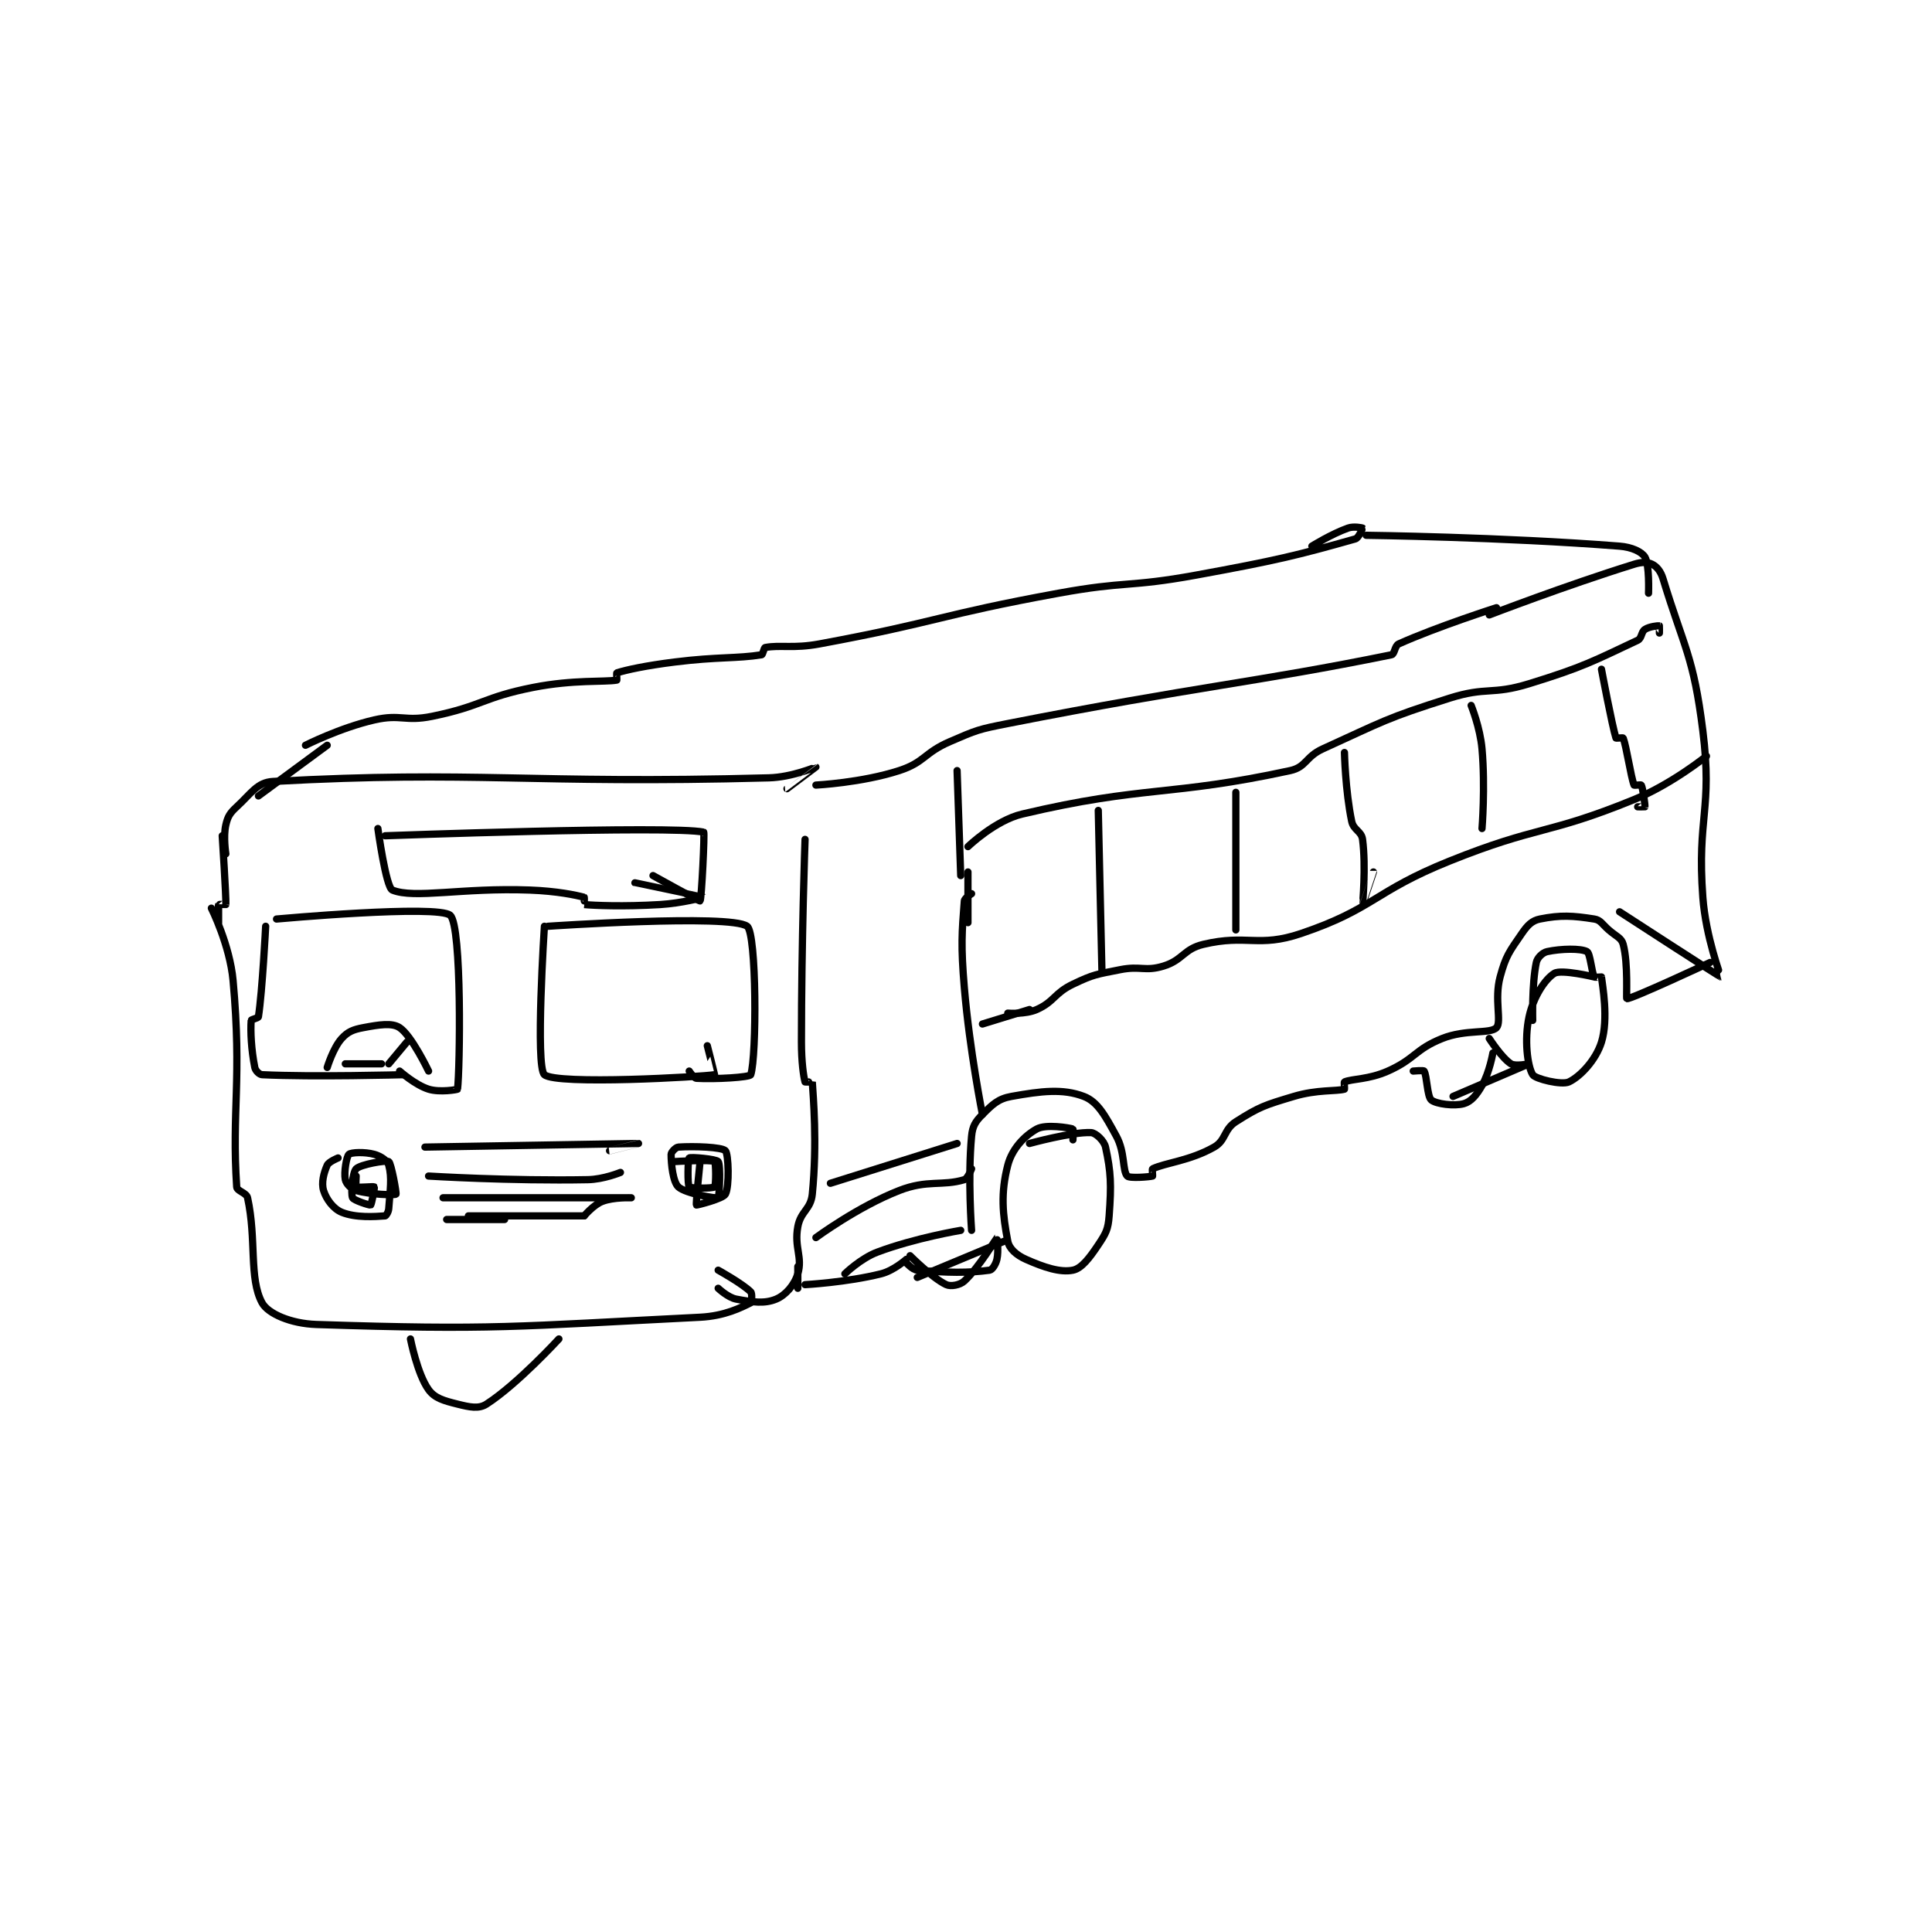 <?xml version="1.0" encoding="utf-8"?>
<!DOCTYPE svg PUBLIC "-//W3C//DTD SVG 1.1//EN" "http://www.w3.org/Graphics/SVG/1.1/DTD/svg11.dtd">
<svg viewBox="0 0 800 800" preserveAspectRatio="xMinYMin meet" xmlns="http://www.w3.org/2000/svg" version="1.1">
<g fill="none" stroke="black" stroke-linecap="round" stroke-linejoin="round" stroke-width="2.002">
<g transform="translate(87.52,218.657) scale(1.499) translate(-70,-31)">
<path id="0" d="M85 141 C85 141 84.094 158.887 83 166 C82.944 166.368 81.019 166.73 81 167 C80.782 170.05 81.018 175.09 82 180 C82.179 180.893 83.238 181.963 84 182 C98.173 182.691 123 182 123 182 "/>
<path id="1" d="M88 139 C88 139 132.746 134.941 136 138 C139.258 141.063 138.675 180.602 138 186 C137.986 186.113 133.111 186.972 130 186 C126.281 184.838 122 181 122 181 "/>
<path id="2" d="M162 141 C162 141 159.461 179.785 162 182 C165.336 184.91 205.732 182.581 209 182 C209.04 181.993 207 174 207 174 "/>
<path id="3" d="M163 141 C163 141 213.303 137.561 218 141 C220.649 142.939 220.656 177.031 219 182 C218.756 182.733 209.119 183.301 204 183 C203.274 182.957 202 181 202 181 "/>
<path id="4" d="M70 136 C70 136 75.108 146.188 76 156 C78.479 183.266 75.6 192.005 77 213 C77.079 214.177 79.692 214.591 80 216 C82.518 227.51 80.35 238.276 84 245 C85.656 248.051 91.995 250.768 99 251 C147.827 252.614 153.838 251.558 205 249 C211.847 248.658 216.4 246.3 219 245 C219.244 244.878 219.453 242.453 219 242 C216.734 239.734 210 236 210 236 "/>
<path id="5" d="M116 114 C116 114 118.235 130.286 120 131 C126.165 133.495 139.193 130.29 158 131 C165.461 131.282 170.676 132.38 173 133 C173.08 133.021 172.976 134.998 173 135 C175.601 135.248 183.68 135.625 194 135 C199.957 134.639 206.004 133.003 206 133 C205.992 132.994 187 129 187 129 "/>
<path id="6" d="M118 116 C118 116 196.778 113.092 206 115 C206.308 115.064 205.409 133.65 205 134 C204.834 134.142 192 127 192 127 "/>
<path id="7" d="M73 116 C73 116 74.112 132.88 74 135 C73.999 135.012 72.034 134.914 72 135 C71.784 135.539 72 140 72 140 C72 140 72 136 72 136 "/>
<path id="8" d="M74 121 C74 121 73.244 116.276 74 113 C74.538 110.669 75.119 109.737 77 108 C81.067 104.246 82.698 101.234 87 101 C143.791 97.909 157.168 101.782 224 100 C230.38 99.83 236.993 96.996 237 97 C237.003 97.002 229 103 229 103 "/>
<path id="9" d="M129 202 C129 202 187.995 201 188 201 C188.001 201 180 203 180 203 "/>
<path id="10" d="M130 210 C130 210 152.65 211.403 174 211 C178.387 210.917 183 209 183 209 "/>
<path id="11" d="M134 216 C134 216 186 216 186 216 C186 216 181.133 215.795 178 217 C175.557 217.94 173 221 173 221 "/>
<path id="12" d="M141 221 L173 221 "/>
<path id="13" d="M135 222 L151 222 "/>
<path id="14" d="M105 205 C105 205 102.43 206.033 102 207 C101.04 209.159 100.344 211.869 101 214 C101.739 216.401 103.688 219.048 106 220 C109.842 221.582 115.213 221.214 118 221 C118.27 220.979 118.934 219.924 119 219 C119.383 213.644 119.956 210.585 119 207 C118.676 205.785 116.816 204.495 115 204 C112.361 203.28 108.646 203.435 108 204 C107.343 204.575 106.582 208.908 107 211 C107.222 212.108 108.606 213.602 110 214 C114.078 215.165 120.658 215.304 121 215 C121.203 214.82 119.688 206.438 119 206 C118.312 205.562 111.228 206.772 110 208 C108.996 209.005 108.485 214.714 109 216 C109.271 216.677 113.732 218.134 114 218 C114.234 217.883 115.165 213.207 115 213 C114.842 212.803 110.46 213.276 110 213 C109.835 212.901 110 210 110 210 "/>
<path id="15" d="M205 206 C205 206 203.777 217.714 204 218 C204.064 218.082 211.311 216.291 212 215 C213.137 212.868 212.869 203.869 212 203 C210.986 201.986 203.386 201.708 199 202 C198.276 202.048 197 203.41 197 204 C197 206.657 197.505 211.62 199 213 C200.998 214.844 209.561 216.28 210 216 C210.307 215.804 210.751 207.033 210 206 C209.488 205.296 202.387 204.661 202 205 C201.62 205.333 201.504 212.434 202 213 C202.379 213.434 208.562 213.438 209 213 C209.438 212.562 209.396 206.252 209 206 C208.021 205.377 198 206 198 206 "/>
<path id="16" d="M234 117 C234 117 233 145.165 233 173 C233 178.468 233.575 182.44 234 184 C234.021 184.076 235.999 183.984 236 184 C236.249 187.859 237.405 200.948 236 215 C235.574 219.261 232.784 219.689 232 224 C230.952 229.761 233.384 232.386 232 237 C231.063 240.123 228.587 242.935 226 244 C222.796 245.319 219.583 244.859 215 244 C212.683 243.565 210 241 210 241 "/>
<path id="17" d="M237 102 C237 102 249.653 101.356 260 98 C267.067 95.708 266.818 93.112 274 90 C281.47 86.763 281.889 86.596 290 85 C342.41 74.69 358.213 73.697 396 66 C396.898 65.817 396.861 63.511 398 63 C408.725 58.192 425 53 425 53 "/>
<path id="18" d="M96 91 C96 91 105.617 86.145 115 84 C122.391 82.311 123.403 84.554 131 83 C144.895 80.158 145.022 77.741 159 75 C170.058 72.832 178.655 73.582 182 73 C182.05 72.991 181.9 71.031 182 71 C184.705 70.155 189.981 69.002 198 68 C209.876 66.516 215.152 67.096 222 66 C222.372 65.941 222.624 64.071 223 64 C227.158 63.22 230.733 64.346 238 63 C270.824 56.922 270.93 55.042 304 49 C322.771 45.571 323.253 47.429 342 44 C364.078 39.961 369.865 38.56 386 34 C386.981 33.723 388.019 31.029 388 31 C387.969 30.954 385.591 30.432 384 31 C379.311 32.675 374 36 374 36 "/>
<path id="19" d="M83 105 L102 91 "/>
<path id="20" d="M234 240 C234 240 245.472 239.382 255 237 C258.505 236.124 262 233 262 233 "/>
<path id="21" d="M245 237 C245 237 249.335 232.749 254 231 C264.469 227.074 277 225 277 225 "/>
<path id="22" d="M280 225 C280 225 278.916 210.562 280 199 C280.262 196.207 281.068 194.932 283 193 C285.791 190.209 287.321 188.657 291 188 C299.274 186.523 305.17 185.789 311 188 C314.84 189.456 316.94 193.389 320 199 C322.431 203.456 321.637 208.501 323 210 C323.632 210.695 329.191 210.231 330 210 C330.066 209.981 329.829 208.081 330 208 C333.604 206.304 340.271 205.803 347 202 C350.286 200.143 349.64 197.138 353 195 C359.574 190.817 360.996 190.401 369 188 C375.456 186.063 380.806 186.627 383 186 C383.086 185.975 382.863 184.057 383 184 C385.179 183.092 389.672 183.368 395 181 C402.593 177.625 402.443 175.023 410 172 C416.582 169.367 423.29 170.817 425 169 C426.493 167.414 424.342 161.156 426 155 C427.582 149.126 428.575 147.982 432 143 C433.58 140.702 434.789 139.442 437 139 C442.718 137.856 446.073 138.064 452 139 C453.768 139.279 454.143 140.375 456 142 C458.103 143.84 459.523 144.186 460 146 C461.442 151.481 460.783 160.955 461 161 C462.102 161.23 484 151 484 151 "/>
<path id="23" d="M423 55 C423 55 443.899 46.943 463 41 C465.153 40.33 466.72 40.36 468 41 C469.28 41.64 470.365 42.915 471 45 C476.856 64.243 479.417 66.337 482 87 C484.739 108.913 480.36 110.689 482 133 C482.798 143.849 487.012 154.998 487 155 C486.753 155.043 459 137 459 137 "/>
<path id="24" d="M389 33 C389 33 426.321 33.454 459 36 C462.366 36.262 465.103 37.542 466 39 C467.303 41.118 467 49 467 49 "/>
<path id="25" d="M308 200 C308 200 308.103 197.031 308 197 C306.853 196.656 300.521 195.599 298 197 C294.582 198.899 291.157 202.516 290 207 C287.986 214.805 288.581 220.623 290 228 C290.403 230.094 292.425 231.856 295 233 C300.109 235.271 304.511 236.698 308 236 C310.363 235.527 312.544 232.685 315 229 C317.106 225.842 317.722 224.755 318 221 C318.64 212.357 318.515 208.971 317 202 C316.616 200.234 314.294 198.062 313 198 C307.795 197.752 296 201 296 201 "/>
<path id="26" d="M452 155 C452 155 442.916 152.829 441 154 C438.356 155.616 435.159 160.593 434 166 C432.645 172.323 433.541 179.612 435 182 C435.713 183.166 443.005 184.945 445 184 C448.131 182.517 452.464 177.949 454 173 C456.004 166.542 454.247 157.223 454 155 C453.997 154.973 452.1 155.175 452 155 C451.288 153.753 450.908 148.489 450 148 C448.268 147.067 442.831 147.179 439 148 C437.731 148.272 436.28 149.669 436 151 C434.749 156.941 435 167 435 167 "/>
<path id="27" d="M423 172 C423 172 426.465 177.387 429 179 C430.212 179.771 434.003 178.998 434 179 C433.984 179.009 413 188 413 188 "/>
<path id="28" d="M262 234 C262 234 263.678 235.885 265 236 C273.328 236.724 279.068 236.809 285 236 C285.715 235.903 286.694 234.377 287 233 C287.533 230.601 287.014 226.991 287 227 C286.941 227.039 282.118 235.176 278 239 C276.788 240.125 274.256 240.586 273 240 C269.194 238.224 263 232 263 232 "/>
<path id="29" d="M232 241 L232 235 "/>
<path id="30" d="M237 227 C237 227 248.543 218.471 260 214 C267.824 210.947 271.854 212.844 278 211 C278.943 210.717 280 208 280 208 "/>
<path id="31" d="M280 132 C280 132 278.06 133.22 278 134 C277.331 142.691 277 146.205 278 158 C279.475 175.409 283 193 283 193 "/>
<path id="32" d="M279 126 L279 140 "/>
<path id="33" d="M279 119 C279 119 286.457 111.78 294 110 C327.845 102.014 334.634 105.236 368 98 C372.487 97.027 372.244 94.162 377 92 C393.775 84.375 394.435 83.547 412 78 C422.366 74.727 423.601 77.2 434 74 C449.082 69.359 451.853 67.694 464 62 C465.161 61.456 464.952 59.699 466 59 C467.223 58.185 469.747 57.937 470 58 C470.034 58.008 470 60 470 60 "/>
<path id="34" d="M290 165 C290 165 294.871 165.391 298 164 C302.858 161.841 302.828 159.474 308 157 C313.779 154.236 314.518 154.296 321 153 C326.731 151.854 327.84 153.571 333 152 C338.379 150.363 338.55 147.291 344 146 C356.159 143.12 359.153 147.007 371 143 C391.199 136.168 391.076 131.415 412 123 C436.676 113.076 438.758 115.902 463 106 C473.418 101.745 483 94 483 94 "/>
<path id="35" d="M283 168 L296 164 "/>
<path id="36" d="M315 109 L316 153 "/>
<path id="37" d="M353 104 L353 142 "/>
<path id="38" d="M383 93 C383 93 383.238 103.544 385 112 C385.51 114.45 387.702 114.714 388 117 C388.996 124.633 387.998 134.995 388 135 C388.001 135.002 391 126 391 126 "/>
<path id="39" d="M418 80 C418 80 420.479 86.095 421 92 C421.935 102.592 421 114 421 114 "/>
<path id="40" d="M454 70 C454 70 456.942 85.65 458 89 C458.033 89.104 459.952 88.874 460 89 C460.889 91.312 462.111 99.688 463 102 C463.048 102.126 464.932 101.864 465 102 C465.441 102.881 466.083 107.505 466 108 C465.995 108.028 464 108 464 108 "/>
<path id="41" d="M125 255 C125 255 126.902 264.71 130 269 C131.72 271.382 134.2 272.05 138 273 C141.378 273.844 143.85 274.382 146 273 C154.486 267.545 166 255 166 255 "/>
<path id="42" d="M402 181 C402 181 404.837 180.74 405 181 C405.802 182.284 405.837 188.048 407 189 C408.336 190.093 413.342 190.76 416 190 C417.961 189.44 419.482 187.657 421 185 C423.07 181.377 424 176 424 176 "/>
<path id="43" d="M265 238 L289 228 "/>
<path id="44" d="M276 98 L277 127 "/>
<path id="45" d="M241 212 L276 201 "/>
<path id="46" d="M102 180 C102 180 103.654 174.58 106 172 C107.704 170.125 109.156 169.533 112 169 C116.334 168.187 119.908 167.606 122 169 C125.347 171.231 130 181 130 181 "/>
<path id="47" d="M117 179 L107 179 "/>
<path id="48" d="M119 179 L124 173 "/>
</g>
</g>
</svg>
